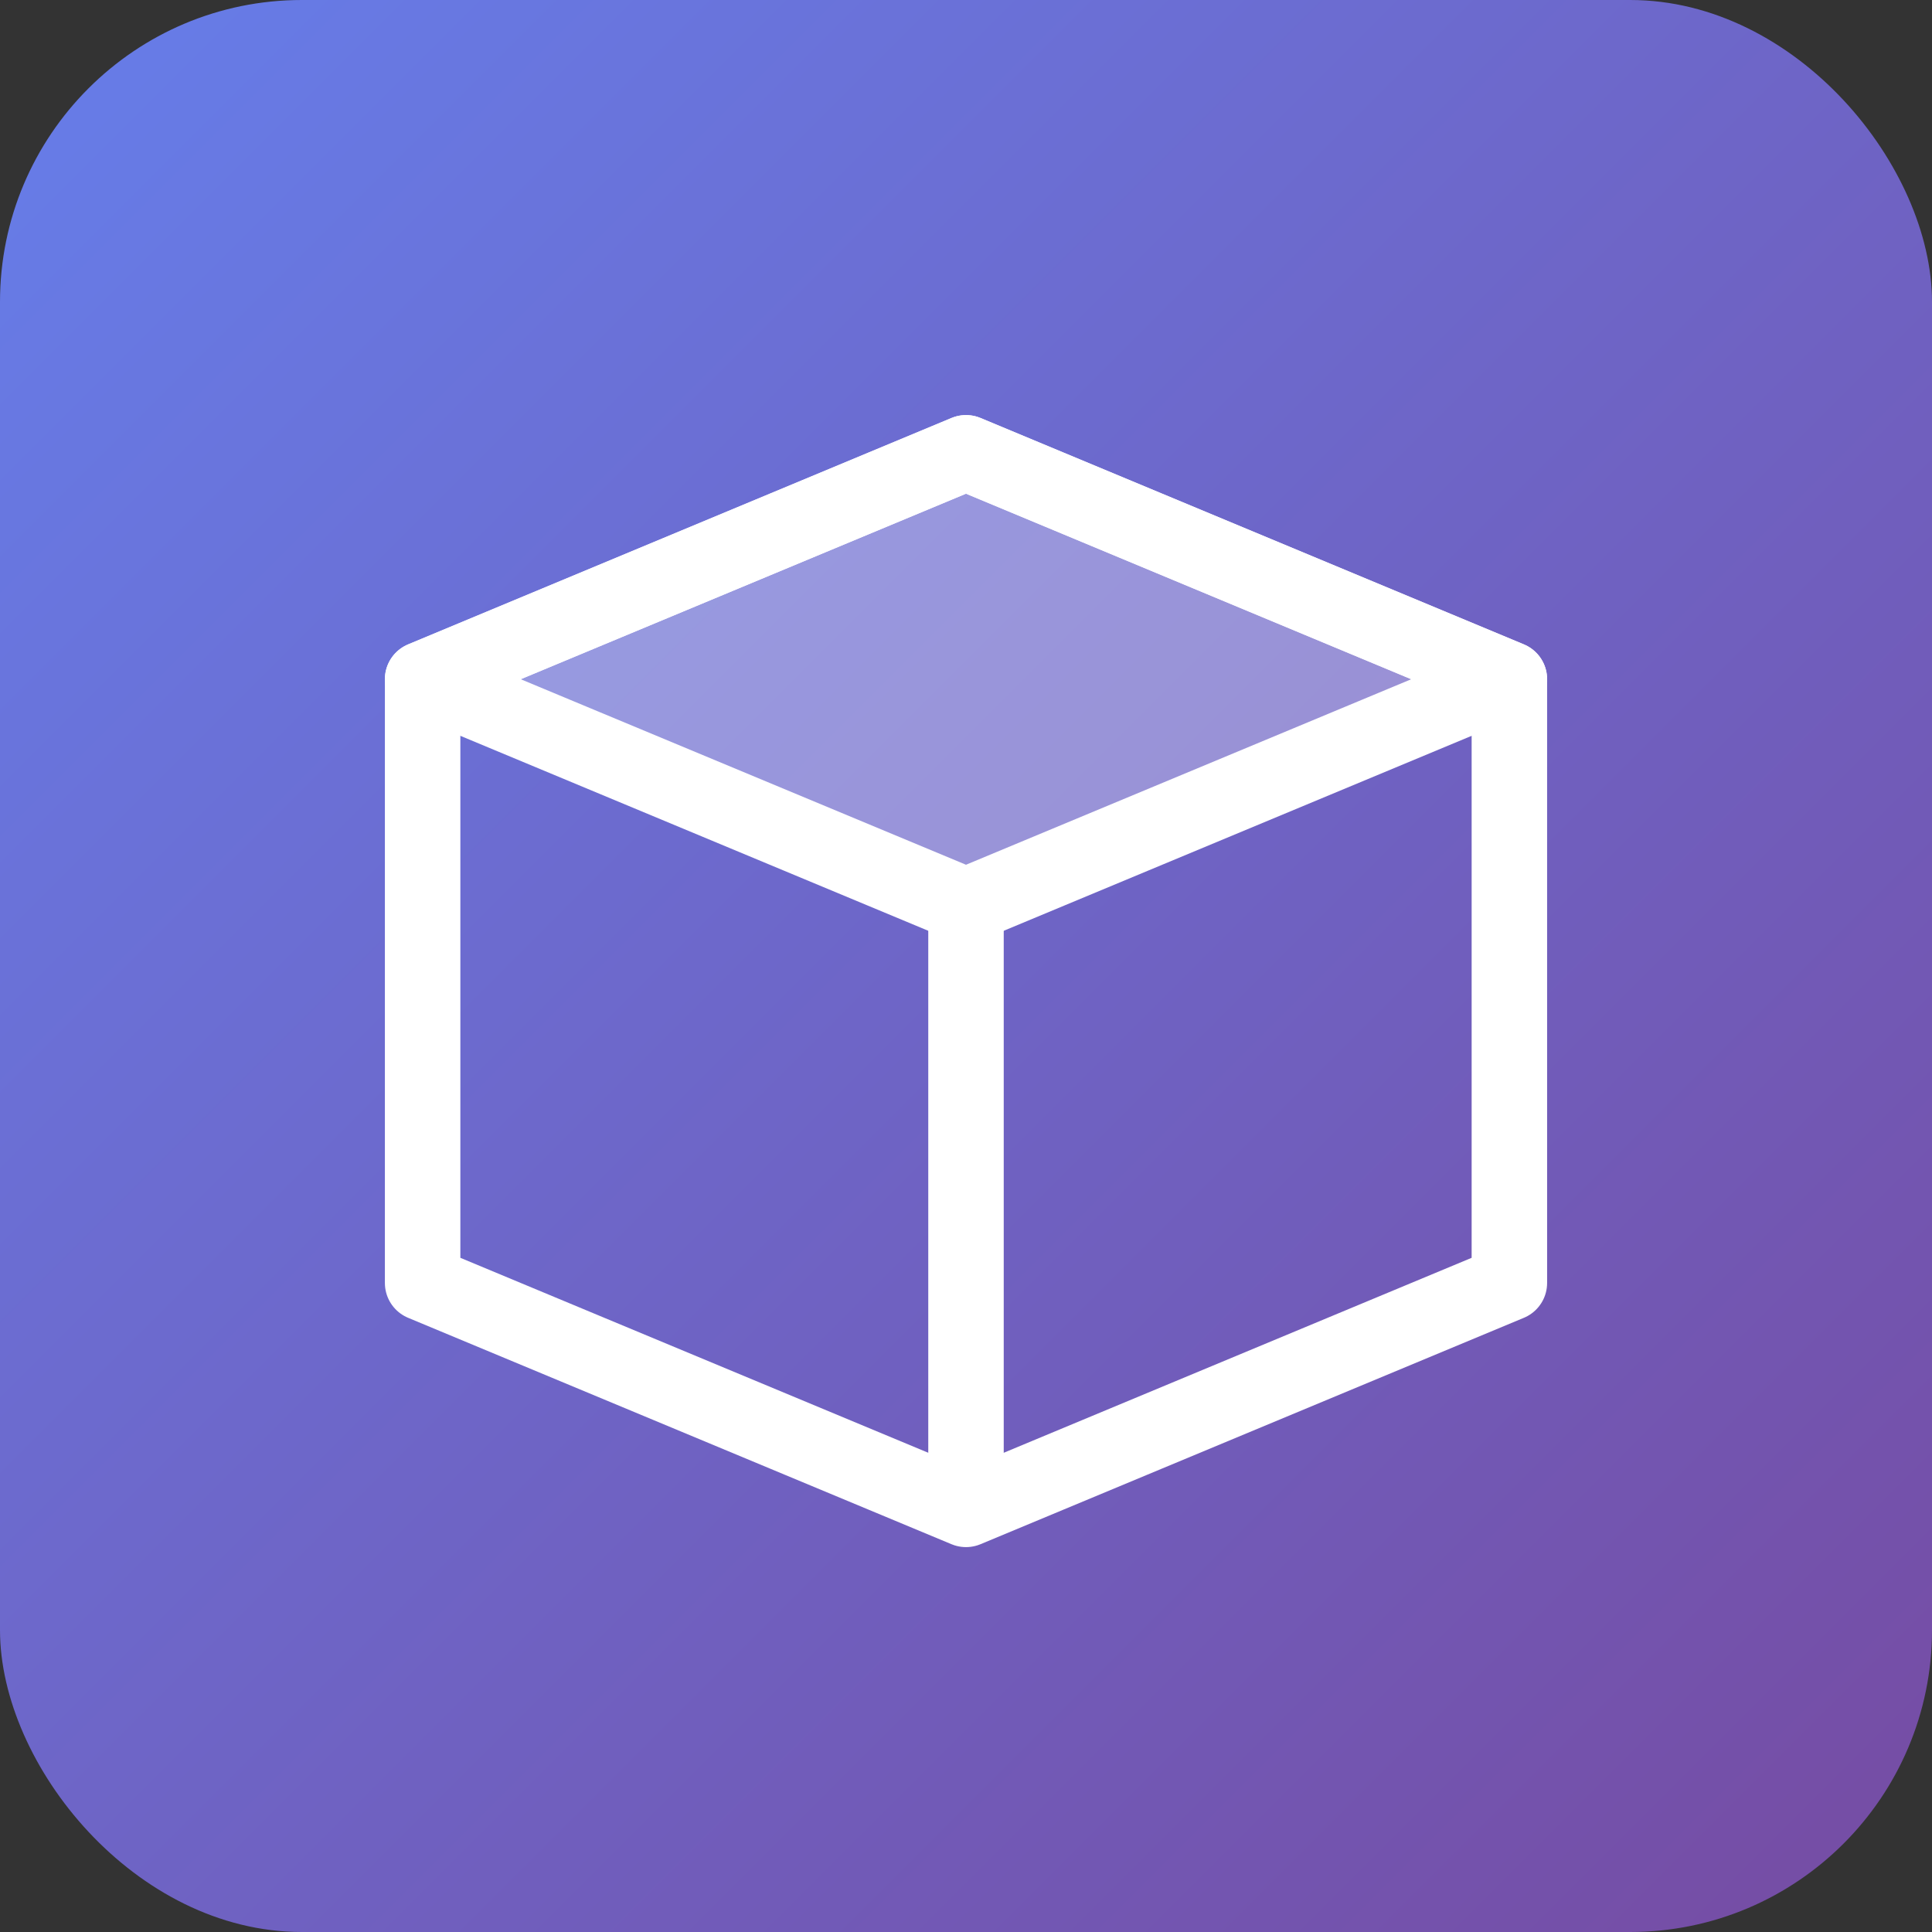 <svg width="512" height="512" viewBox="0 0 512 512" xmlns="http://www.w3.org/2000/svg">
  <rect x="0" y="0" width="512" height="512" fill="#333333" stroke="none"/>
  <defs>
    <linearGradient id="grad" x1="0%" y1="0%" x2="100%" y2="100%">
      <stop offset="0%" style="stop-color:#667eea;stop-opacity:1" />
      <stop offset="100%" style="stop-color:#764ba2;stop-opacity:1" />
    </linearGradient>
  </defs>

  <!-- Background -->
  <rect width="512" height="512" fill="url(#grad)" rx="80"/>

  <!-- Box icon (product package) -->
  <g stroke="#ffffff" stroke-width="20" stroke-linejoin="round" fill="none">
    <!-- Main box outline -->
    <path d="M 256 120 L 400 180 L 400 340 L 256 400 L 112 340 L 112 180 Z"/>

    <!-- Top face -->
    <path d="M 256 120 L 400 180 L 256 240 L 112 180 Z" fill="rgba(255, 255, 255, 0.3)"/>

    <!-- Center divider -->
    <line x1="256" y1="240" x2="256" y2="400"/>
  </g>
</svg>